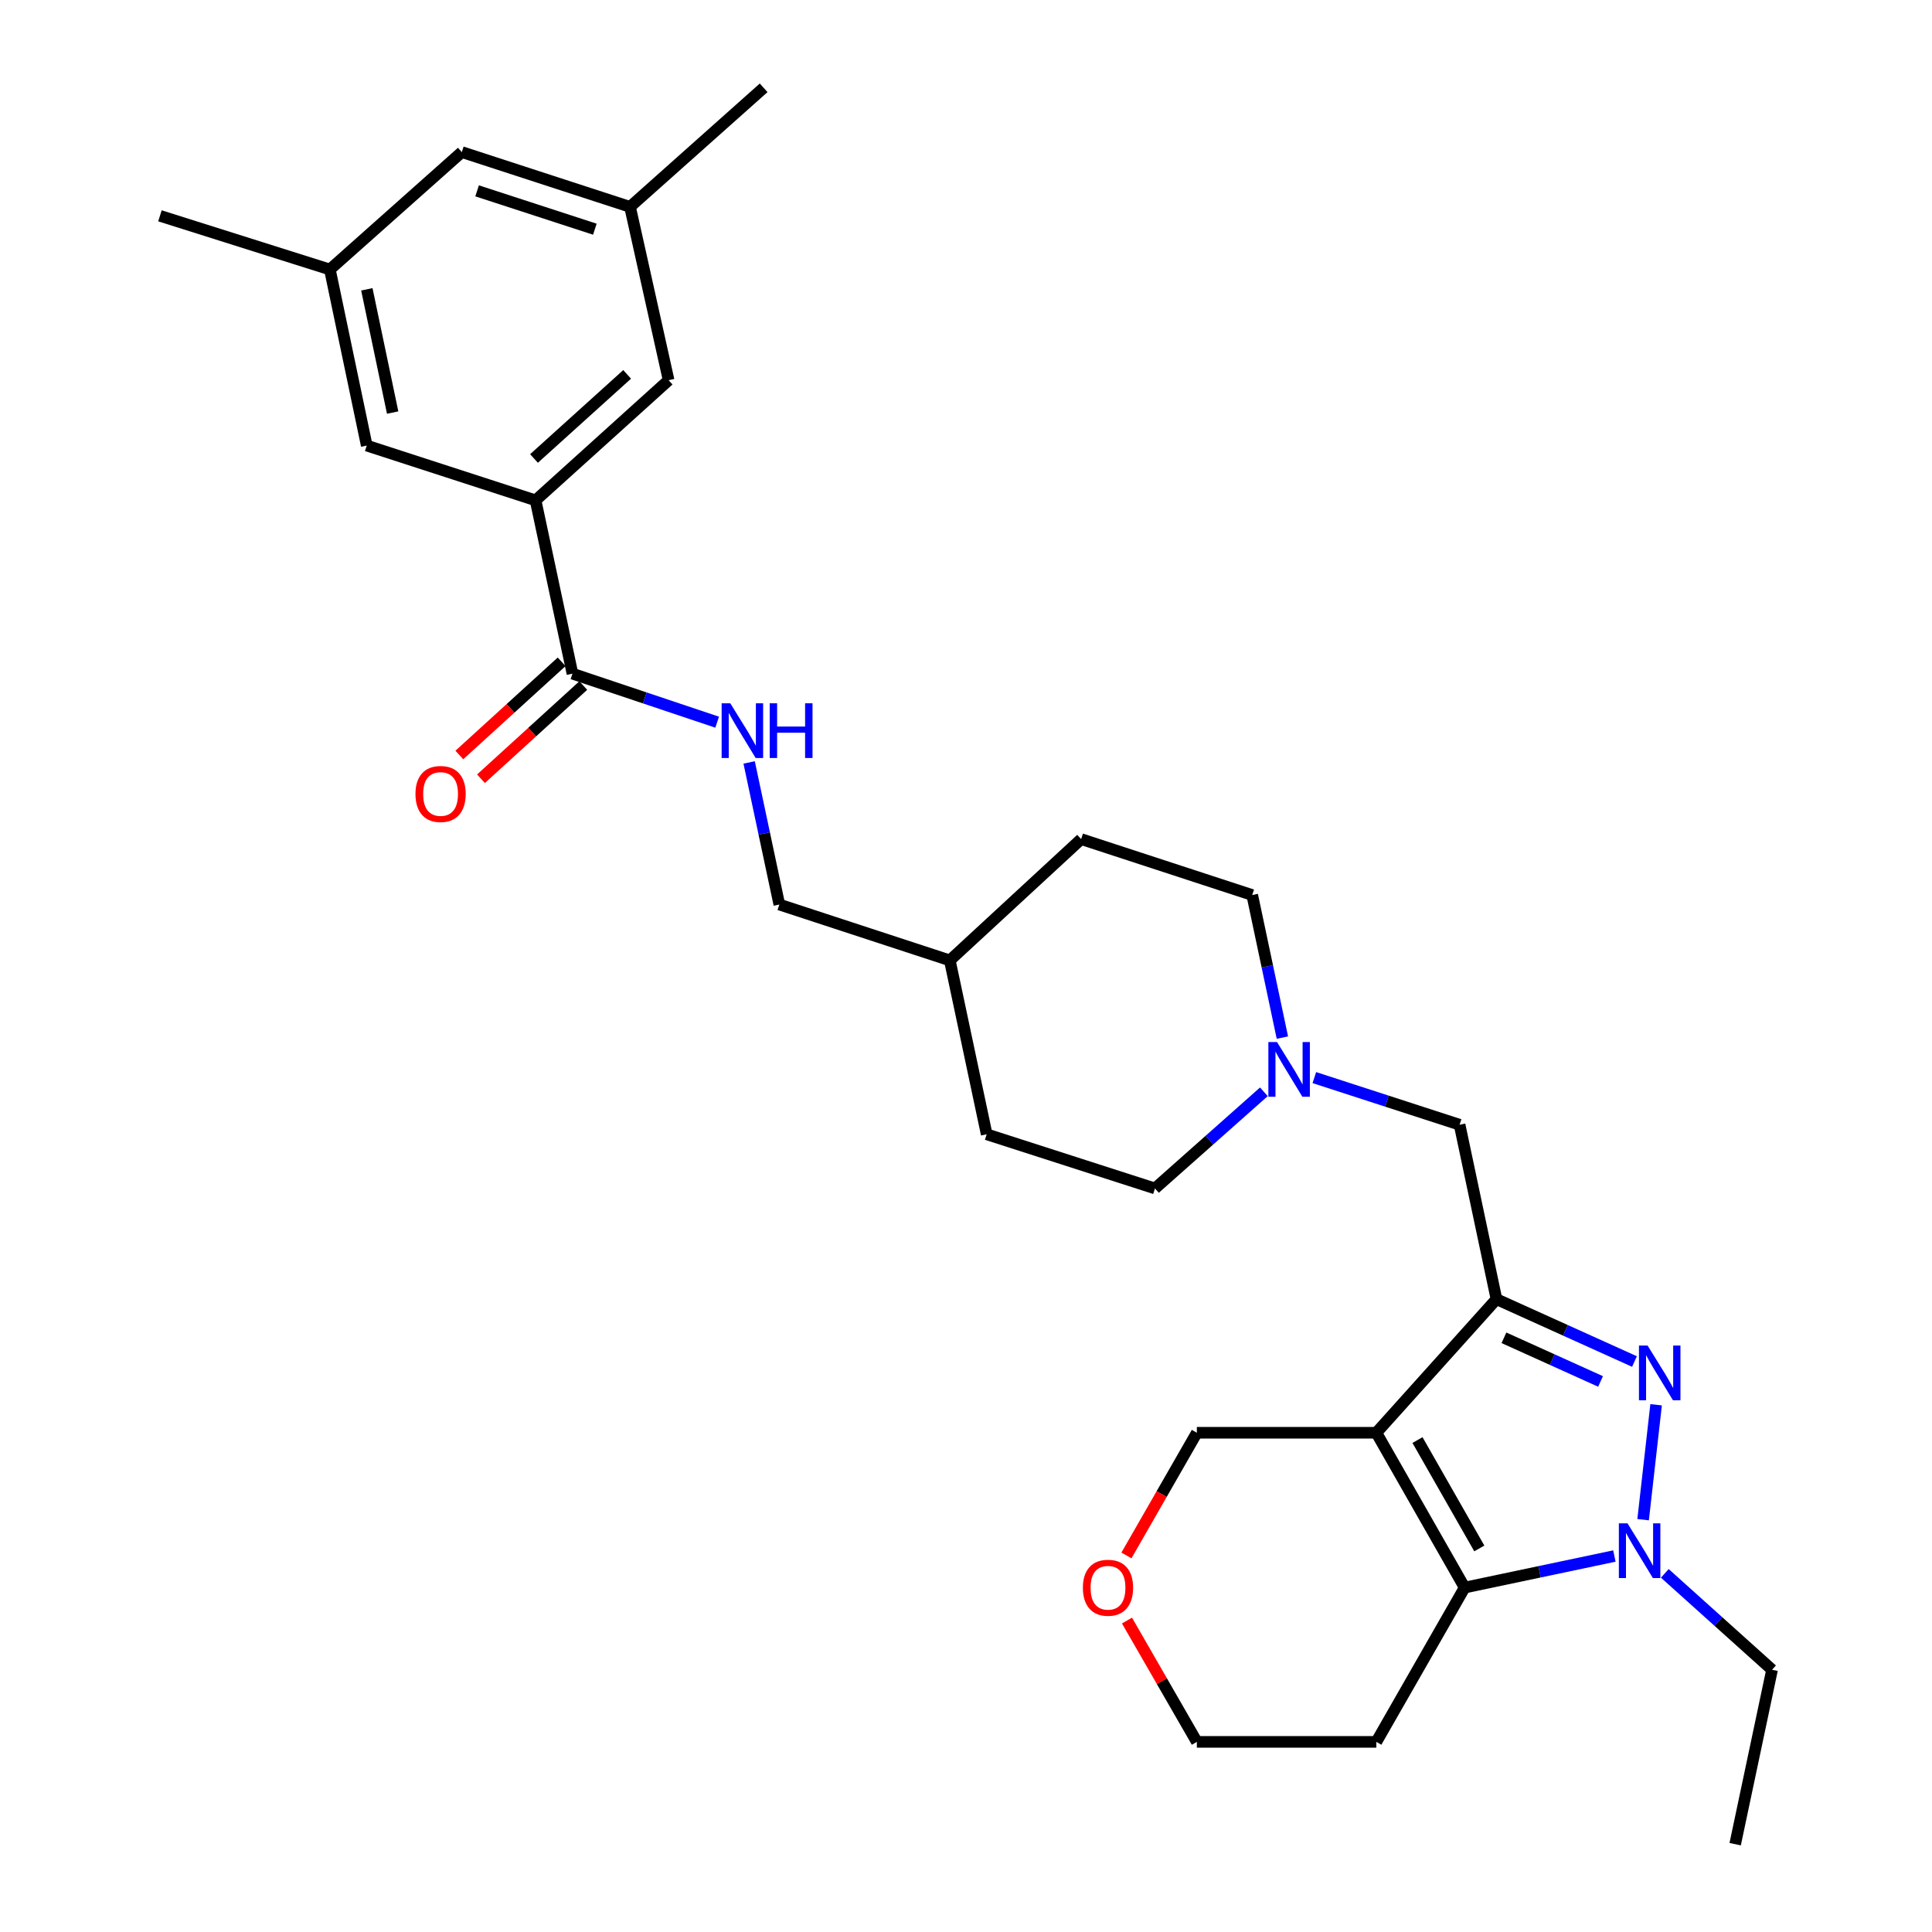 <?xml version='1.0' encoding='iso-8859-1'?>
<svg version='1.1' baseProfile='full'
              xmlns='http://www.w3.org/2000/svg'
                      xmlns:rdkit='http://www.rdkit.org/xml'
                      xmlns:xlink='http://www.w3.org/1999/xlink'
                  xml:space='preserve'
width='1000px' height='1000px' viewBox='0 0 1000 1000'>
<!-- END OF HEADER -->
<rect style='opacity:1.0;fill:#FFFFFF;stroke:none' width='1000' height='1000' x='0' y='0'> </rect>
<path class='bond-0' d='M 712.39,741.592 L 774.571,672.445' style='fill:none;fill-rule:evenodd;stroke:#000000;stroke-width:6px;stroke-linecap:butt;stroke-linejoin:miter;stroke-opacity:1' />
<path class='bond-3' d='M 712.39,741.592 L 758.1,821.731' style='fill:none;fill-rule:evenodd;stroke:#000000;stroke-width:6px;stroke-linecap:butt;stroke-linejoin:miter;stroke-opacity:1' />
<path class='bond-3' d='M 733.691,745.374 L 765.687,801.472' style='fill:none;fill-rule:evenodd;stroke:#000000;stroke-width:6px;stroke-linecap:butt;stroke-linejoin:miter;stroke-opacity:1' />
<path class='bond-12' d='M 712.39,741.592 L 619.484,741.592' style='fill:none;fill-rule:evenodd;stroke:#000000;stroke-width:6px;stroke-linecap:butt;stroke-linejoin:miter;stroke-opacity:1' />
<path class='bond-1' d='M 774.571,672.445 L 810.287,688.585' style='fill:none;fill-rule:evenodd;stroke:#000000;stroke-width:6px;stroke-linecap:butt;stroke-linejoin:miter;stroke-opacity:1' />
<path class='bond-1' d='M 810.287,688.585 L 846.004,704.725' style='fill:none;fill-rule:evenodd;stroke:#0000FF;stroke-width:6px;stroke-linecap:butt;stroke-linejoin:miter;stroke-opacity:1' />
<path class='bond-1' d='M 778.439,692.44 L 803.44,703.738' style='fill:none;fill-rule:evenodd;stroke:#000000;stroke-width:6px;stroke-linecap:butt;stroke-linejoin:miter;stroke-opacity:1' />
<path class='bond-1' d='M 803.44,703.738 L 828.441,715.036' style='fill:none;fill-rule:evenodd;stroke:#0000FF;stroke-width:6px;stroke-linecap:butt;stroke-linejoin:miter;stroke-opacity:1' />
<path class='bond-7' d='M 774.571,672.445 L 755.486,582.163' style='fill:none;fill-rule:evenodd;stroke:#000000;stroke-width:6px;stroke-linecap:butt;stroke-linejoin:miter;stroke-opacity:1' />
<path class='bond-29' d='M 857.199,727.101 L 850.475,786.585' style='fill:none;fill-rule:evenodd;stroke:#0000FF;stroke-width:6px;stroke-linecap:butt;stroke-linejoin:miter;stroke-opacity:1' />
<path class='bond-2' d='M 835.606,805.396 L 796.853,813.564' style='fill:none;fill-rule:evenodd;stroke:#0000FF;stroke-width:6px;stroke-linecap:butt;stroke-linejoin:miter;stroke-opacity:1' />
<path class='bond-2' d='M 796.853,813.564 L 758.1,821.731' style='fill:none;fill-rule:evenodd;stroke:#000000;stroke-width:6px;stroke-linecap:butt;stroke-linejoin:miter;stroke-opacity:1' />
<path class='bond-21' d='M 861.704,814.37 L 889.459,839.316' style='fill:none;fill-rule:evenodd;stroke:#0000FF;stroke-width:6px;stroke-linecap:butt;stroke-linejoin:miter;stroke-opacity:1' />
<path class='bond-21' d='M 889.459,839.316 L 917.215,864.263' style='fill:none;fill-rule:evenodd;stroke:#000000;stroke-width:6px;stroke-linecap:butt;stroke-linejoin:miter;stroke-opacity:1' />
<path class='bond-15' d='M 758.1,821.731 L 712.39,901.593' style='fill:none;fill-rule:evenodd;stroke:#000000;stroke-width:6px;stroke-linecap:butt;stroke-linejoin:miter;stroke-opacity:1' />
<path class='bond-4' d='M 296.303,348.691 L 333.75,361.246' style='fill:none;fill-rule:evenodd;stroke:#000000;stroke-width:6px;stroke-linecap:butt;stroke-linejoin:miter;stroke-opacity:1' />
<path class='bond-4' d='M 333.75,361.246 L 371.198,373.801' style='fill:none;fill-rule:evenodd;stroke:#0000FF;stroke-width:6px;stroke-linecap:butt;stroke-linejoin:miter;stroke-opacity:1' />
<path class='bond-5' d='M 296.303,348.691 L 277.217,258.981' style='fill:none;fill-rule:evenodd;stroke:#000000;stroke-width:6px;stroke-linecap:butt;stroke-linejoin:miter;stroke-opacity:1' />
<path class='bond-11' d='M 290.703,342.545 L 264.228,366.667' style='fill:none;fill-rule:evenodd;stroke:#000000;stroke-width:6px;stroke-linecap:butt;stroke-linejoin:miter;stroke-opacity:1' />
<path class='bond-11' d='M 264.228,366.667 L 237.752,390.788' style='fill:none;fill-rule:evenodd;stroke:#FF0000;stroke-width:6px;stroke-linecap:butt;stroke-linejoin:miter;stroke-opacity:1' />
<path class='bond-11' d='M 301.902,354.837 L 275.427,378.958' style='fill:none;fill-rule:evenodd;stroke:#000000;stroke-width:6px;stroke-linecap:butt;stroke-linejoin:miter;stroke-opacity:1' />
<path class='bond-11' d='M 275.427,378.958 L 248.951,403.08' style='fill:none;fill-rule:evenodd;stroke:#FF0000;stroke-width:6px;stroke-linecap:butt;stroke-linejoin:miter;stroke-opacity:1' />
<path class='bond-9' d='M 277.217,258.981 L 346.077,196.791' style='fill:none;fill-rule:evenodd;stroke:#000000;stroke-width:6px;stroke-linecap:butt;stroke-linejoin:miter;stroke-opacity:1' />
<path class='bond-9' d='M 276.401,237.312 L 324.603,193.779' style='fill:none;fill-rule:evenodd;stroke:#000000;stroke-width:6px;stroke-linecap:butt;stroke-linejoin:miter;stroke-opacity:1' />
<path class='bond-10' d='M 277.217,258.981 L 189.826,230.63' style='fill:none;fill-rule:evenodd;stroke:#000000;stroke-width:6px;stroke-linecap:butt;stroke-linejoin:miter;stroke-opacity:1' />
<path class='bond-6' d='M 680.304,557.763 L 717.895,569.963' style='fill:none;fill-rule:evenodd;stroke:#0000FF;stroke-width:6px;stroke-linecap:butt;stroke-linejoin:miter;stroke-opacity:1' />
<path class='bond-6' d='M 717.895,569.963 L 755.486,582.163' style='fill:none;fill-rule:evenodd;stroke:#000000;stroke-width:6px;stroke-linecap:butt;stroke-linejoin:miter;stroke-opacity:1' />
<path class='bond-18' d='M 663.761,537.059 L 655.955,500.164' style='fill:none;fill-rule:evenodd;stroke:#0000FF;stroke-width:6px;stroke-linecap:butt;stroke-linejoin:miter;stroke-opacity:1' />
<path class='bond-18' d='M 655.955,500.164 L 648.149,463.27' style='fill:none;fill-rule:evenodd;stroke:#000000;stroke-width:6px;stroke-linecap:butt;stroke-linejoin:miter;stroke-opacity:1' />
<path class='bond-19' d='M 654.184,565.115 L 625.998,590.129' style='fill:none;fill-rule:evenodd;stroke:#0000FF;stroke-width:6px;stroke-linecap:butt;stroke-linejoin:miter;stroke-opacity:1' />
<path class='bond-19' d='M 625.998,590.129 L 597.812,615.142' style='fill:none;fill-rule:evenodd;stroke:#000000;stroke-width:6px;stroke-linecap:butt;stroke-linejoin:miter;stroke-opacity:1' />
<path class='bond-8' d='M 387.755,394.639 L 395.567,431.412' style='fill:none;fill-rule:evenodd;stroke:#0000FF;stroke-width:6px;stroke-linecap:butt;stroke-linejoin:miter;stroke-opacity:1' />
<path class='bond-8' d='M 395.567,431.412 L 403.38,468.184' style='fill:none;fill-rule:evenodd;stroke:#000000;stroke-width:6px;stroke-linecap:butt;stroke-linejoin:miter;stroke-opacity:1' />
<path class='bond-13' d='M 346.077,196.791 L 326.104,107.072' style='fill:none;fill-rule:evenodd;stroke:#000000;stroke-width:6px;stroke-linecap:butt;stroke-linejoin:miter;stroke-opacity:1' />
<path class='bond-14' d='M 189.826,230.63 L 170.74,139.488' style='fill:none;fill-rule:evenodd;stroke:#000000;stroke-width:6px;stroke-linecap:butt;stroke-linejoin:miter;stroke-opacity:1' />
<path class='bond-14' d='M 203.238,213.55 L 189.878,149.751' style='fill:none;fill-rule:evenodd;stroke:#000000;stroke-width:6px;stroke-linecap:butt;stroke-linejoin:miter;stroke-opacity:1' />
<path class='bond-16' d='M 619.484,741.592 L 601.262,773.346' style='fill:none;fill-rule:evenodd;stroke:#000000;stroke-width:6px;stroke-linecap:butt;stroke-linejoin:miter;stroke-opacity:1' />
<path class='bond-16' d='M 601.262,773.346 L 583.04,805.101' style='fill:none;fill-rule:evenodd;stroke:#FF0000;stroke-width:6px;stroke-linecap:butt;stroke-linejoin:miter;stroke-opacity:1' />
<path class='bond-27' d='M 326.104,107.072 L 395.26,45.455' style='fill:none;fill-rule:evenodd;stroke:#000000;stroke-width:6px;stroke-linecap:butt;stroke-linejoin:miter;stroke-opacity:1' />
<path class='bond-32' d='M 326.104,107.072 L 239.036,78.721' style='fill:none;fill-rule:evenodd;stroke:#000000;stroke-width:6px;stroke-linecap:butt;stroke-linejoin:miter;stroke-opacity:1' />
<path class='bond-32' d='M 307.896,118.63 L 246.948,98.784' style='fill:none;fill-rule:evenodd;stroke:#000000;stroke-width:6px;stroke-linecap:butt;stroke-linejoin:miter;stroke-opacity:1' />
<path class='bond-17' d='M 170.74,139.488 L 239.036,78.721' style='fill:none;fill-rule:evenodd;stroke:#000000;stroke-width:6px;stroke-linecap:butt;stroke-linejoin:miter;stroke-opacity:1' />
<path class='bond-26' d='M 170.74,139.488 L 82.785,111.709' style='fill:none;fill-rule:evenodd;stroke:#000000;stroke-width:6px;stroke-linecap:butt;stroke-linejoin:miter;stroke-opacity:1' />
<path class='bond-30' d='M 712.39,901.593 L 619.484,901.593' style='fill:none;fill-rule:evenodd;stroke:#000000;stroke-width:6px;stroke-linecap:butt;stroke-linejoin:miter;stroke-opacity:1' />
<path class='bond-25' d='M 583.323,838.795 L 601.404,870.194' style='fill:none;fill-rule:evenodd;stroke:#FF0000;stroke-width:6px;stroke-linecap:butt;stroke-linejoin:miter;stroke-opacity:1' />
<path class='bond-25' d='M 601.404,870.194 L 619.484,901.593' style='fill:none;fill-rule:evenodd;stroke:#000000;stroke-width:6px;stroke-linecap:butt;stroke-linejoin:miter;stroke-opacity:1' />
<path class='bond-23' d='M 648.149,463.27 L 559.603,434.318' style='fill:none;fill-rule:evenodd;stroke:#000000;stroke-width:6px;stroke-linecap:butt;stroke-linejoin:miter;stroke-opacity:1' />
<path class='bond-24' d='M 597.812,615.142 L 510.707,587.105' style='fill:none;fill-rule:evenodd;stroke:#000000;stroke-width:6px;stroke-linecap:butt;stroke-linejoin:miter;stroke-opacity:1' />
<path class='bond-20' d='M 403.38,468.184 L 491.621,497.099' style='fill:none;fill-rule:evenodd;stroke:#000000;stroke-width:6px;stroke-linecap:butt;stroke-linejoin:miter;stroke-opacity:1' />
<path class='bond-28' d='M 917.215,864.263 L 898.12,954.545' style='fill:none;fill-rule:evenodd;stroke:#000000;stroke-width:6px;stroke-linecap:butt;stroke-linejoin:miter;stroke-opacity:1' />
<path class='bond-22' d='M 491.621,497.099 L 510.707,587.105' style='fill:none;fill-rule:evenodd;stroke:#000000;stroke-width:6px;stroke-linecap:butt;stroke-linejoin:miter;stroke-opacity:1' />
<path class='bond-31' d='M 491.621,497.099 L 559.603,434.318' style='fill:none;fill-rule:evenodd;stroke:#000000;stroke-width:6px;stroke-linecap:butt;stroke-linejoin:miter;stroke-opacity:1' />
<path  class='atom-2' d='M 852.802 696.466
L 862.082 711.466
Q 863.002 712.946, 864.482 715.626
Q 865.962 718.306, 866.042 718.466
L 866.042 696.466
L 869.802 696.466
L 869.802 724.786
L 865.922 724.786
L 855.962 708.386
Q 854.802 706.466, 853.562 704.266
Q 852.362 702.066, 852.002 701.386
L 852.002 724.786
L 848.322 724.786
L 848.322 696.466
L 852.802 696.466
' fill='#0000FF'/>
<path  class='atom-3' d='M 842.4 788.485
L 851.68 803.485
Q 852.6 804.965, 854.08 807.645
Q 855.56 810.325, 855.64 810.485
L 855.64 788.485
L 859.4 788.485
L 859.4 816.805
L 855.52 816.805
L 845.56 800.405
Q 844.4 798.485, 843.16 796.285
Q 841.96 794.085, 841.6 793.405
L 841.6 816.805
L 837.92 816.805
L 837.92 788.485
L 842.4 788.485
' fill='#0000FF'/>
<path  class='atom-7' d='M 660.984 539.365
L 670.264 554.365
Q 671.184 555.845, 672.664 558.525
Q 674.144 561.205, 674.224 561.365
L 674.224 539.365
L 677.984 539.365
L 677.984 567.685
L 674.104 567.685
L 664.144 551.285
Q 662.984 549.365, 661.744 547.165
Q 660.544 544.965, 660.184 544.285
L 660.184 567.685
L 656.504 567.685
L 656.504 539.365
L 660.984 539.365
' fill='#0000FF'/>
<path  class='atom-9' d='M 377.997 364.019
L 387.277 379.019
Q 388.197 380.499, 389.677 383.179
Q 391.157 385.859, 391.237 386.019
L 391.237 364.019
L 394.997 364.019
L 394.997 392.339
L 391.117 392.339
L 381.157 375.939
Q 379.997 374.019, 378.757 371.819
Q 377.557 369.619, 377.197 368.939
L 377.197 392.339
L 373.517 392.339
L 373.517 364.019
L 377.997 364.019
' fill='#0000FF'/>
<path  class='atom-9' d='M 398.397 364.019
L 402.237 364.019
L 402.237 376.059
L 416.717 376.059
L 416.717 364.019
L 420.557 364.019
L 420.557 392.339
L 416.717 392.339
L 416.717 379.259
L 402.237 379.259
L 402.237 392.339
L 398.397 392.339
L 398.397 364.019
' fill='#0000FF'/>
<path  class='atom-12' d='M 215.043 410.961
Q 215.043 404.161, 218.403 400.361
Q 221.763 396.561, 228.043 396.561
Q 234.323 396.561, 237.683 400.361
Q 241.043 404.161, 241.043 410.961
Q 241.043 417.841, 237.643 421.761
Q 234.243 425.641, 228.043 425.641
Q 221.803 425.641, 218.403 421.761
Q 215.043 417.881, 215.043 410.961
M 228.043 422.441
Q 232.363 422.441, 234.683 419.561
Q 237.043 416.641, 237.043 410.961
Q 237.043 405.401, 234.683 402.601
Q 232.363 399.761, 228.043 399.761
Q 223.723 399.761, 221.363 402.561
Q 219.043 405.361, 219.043 410.961
Q 219.043 416.681, 221.363 419.561
Q 223.723 422.441, 228.043 422.441
' fill='#FF0000'/>
<path  class='atom-17' d='M 560.497 821.811
Q 560.497 815.011, 563.857 811.211
Q 567.217 807.411, 573.497 807.411
Q 579.777 807.411, 583.137 811.211
Q 586.497 815.011, 586.497 821.811
Q 586.497 828.691, 583.097 832.611
Q 579.697 836.491, 573.497 836.491
Q 567.257 836.491, 563.857 832.611
Q 560.497 828.731, 560.497 821.811
M 573.497 833.291
Q 577.817 833.291, 580.137 830.411
Q 582.497 827.491, 582.497 821.811
Q 582.497 816.251, 580.137 813.451
Q 577.817 810.611, 573.497 810.611
Q 569.177 810.611, 566.817 813.411
Q 564.497 816.211, 564.497 821.811
Q 564.497 827.531, 566.817 830.411
Q 569.177 833.291, 573.497 833.291
' fill='#FF0000'/>
</svg>
